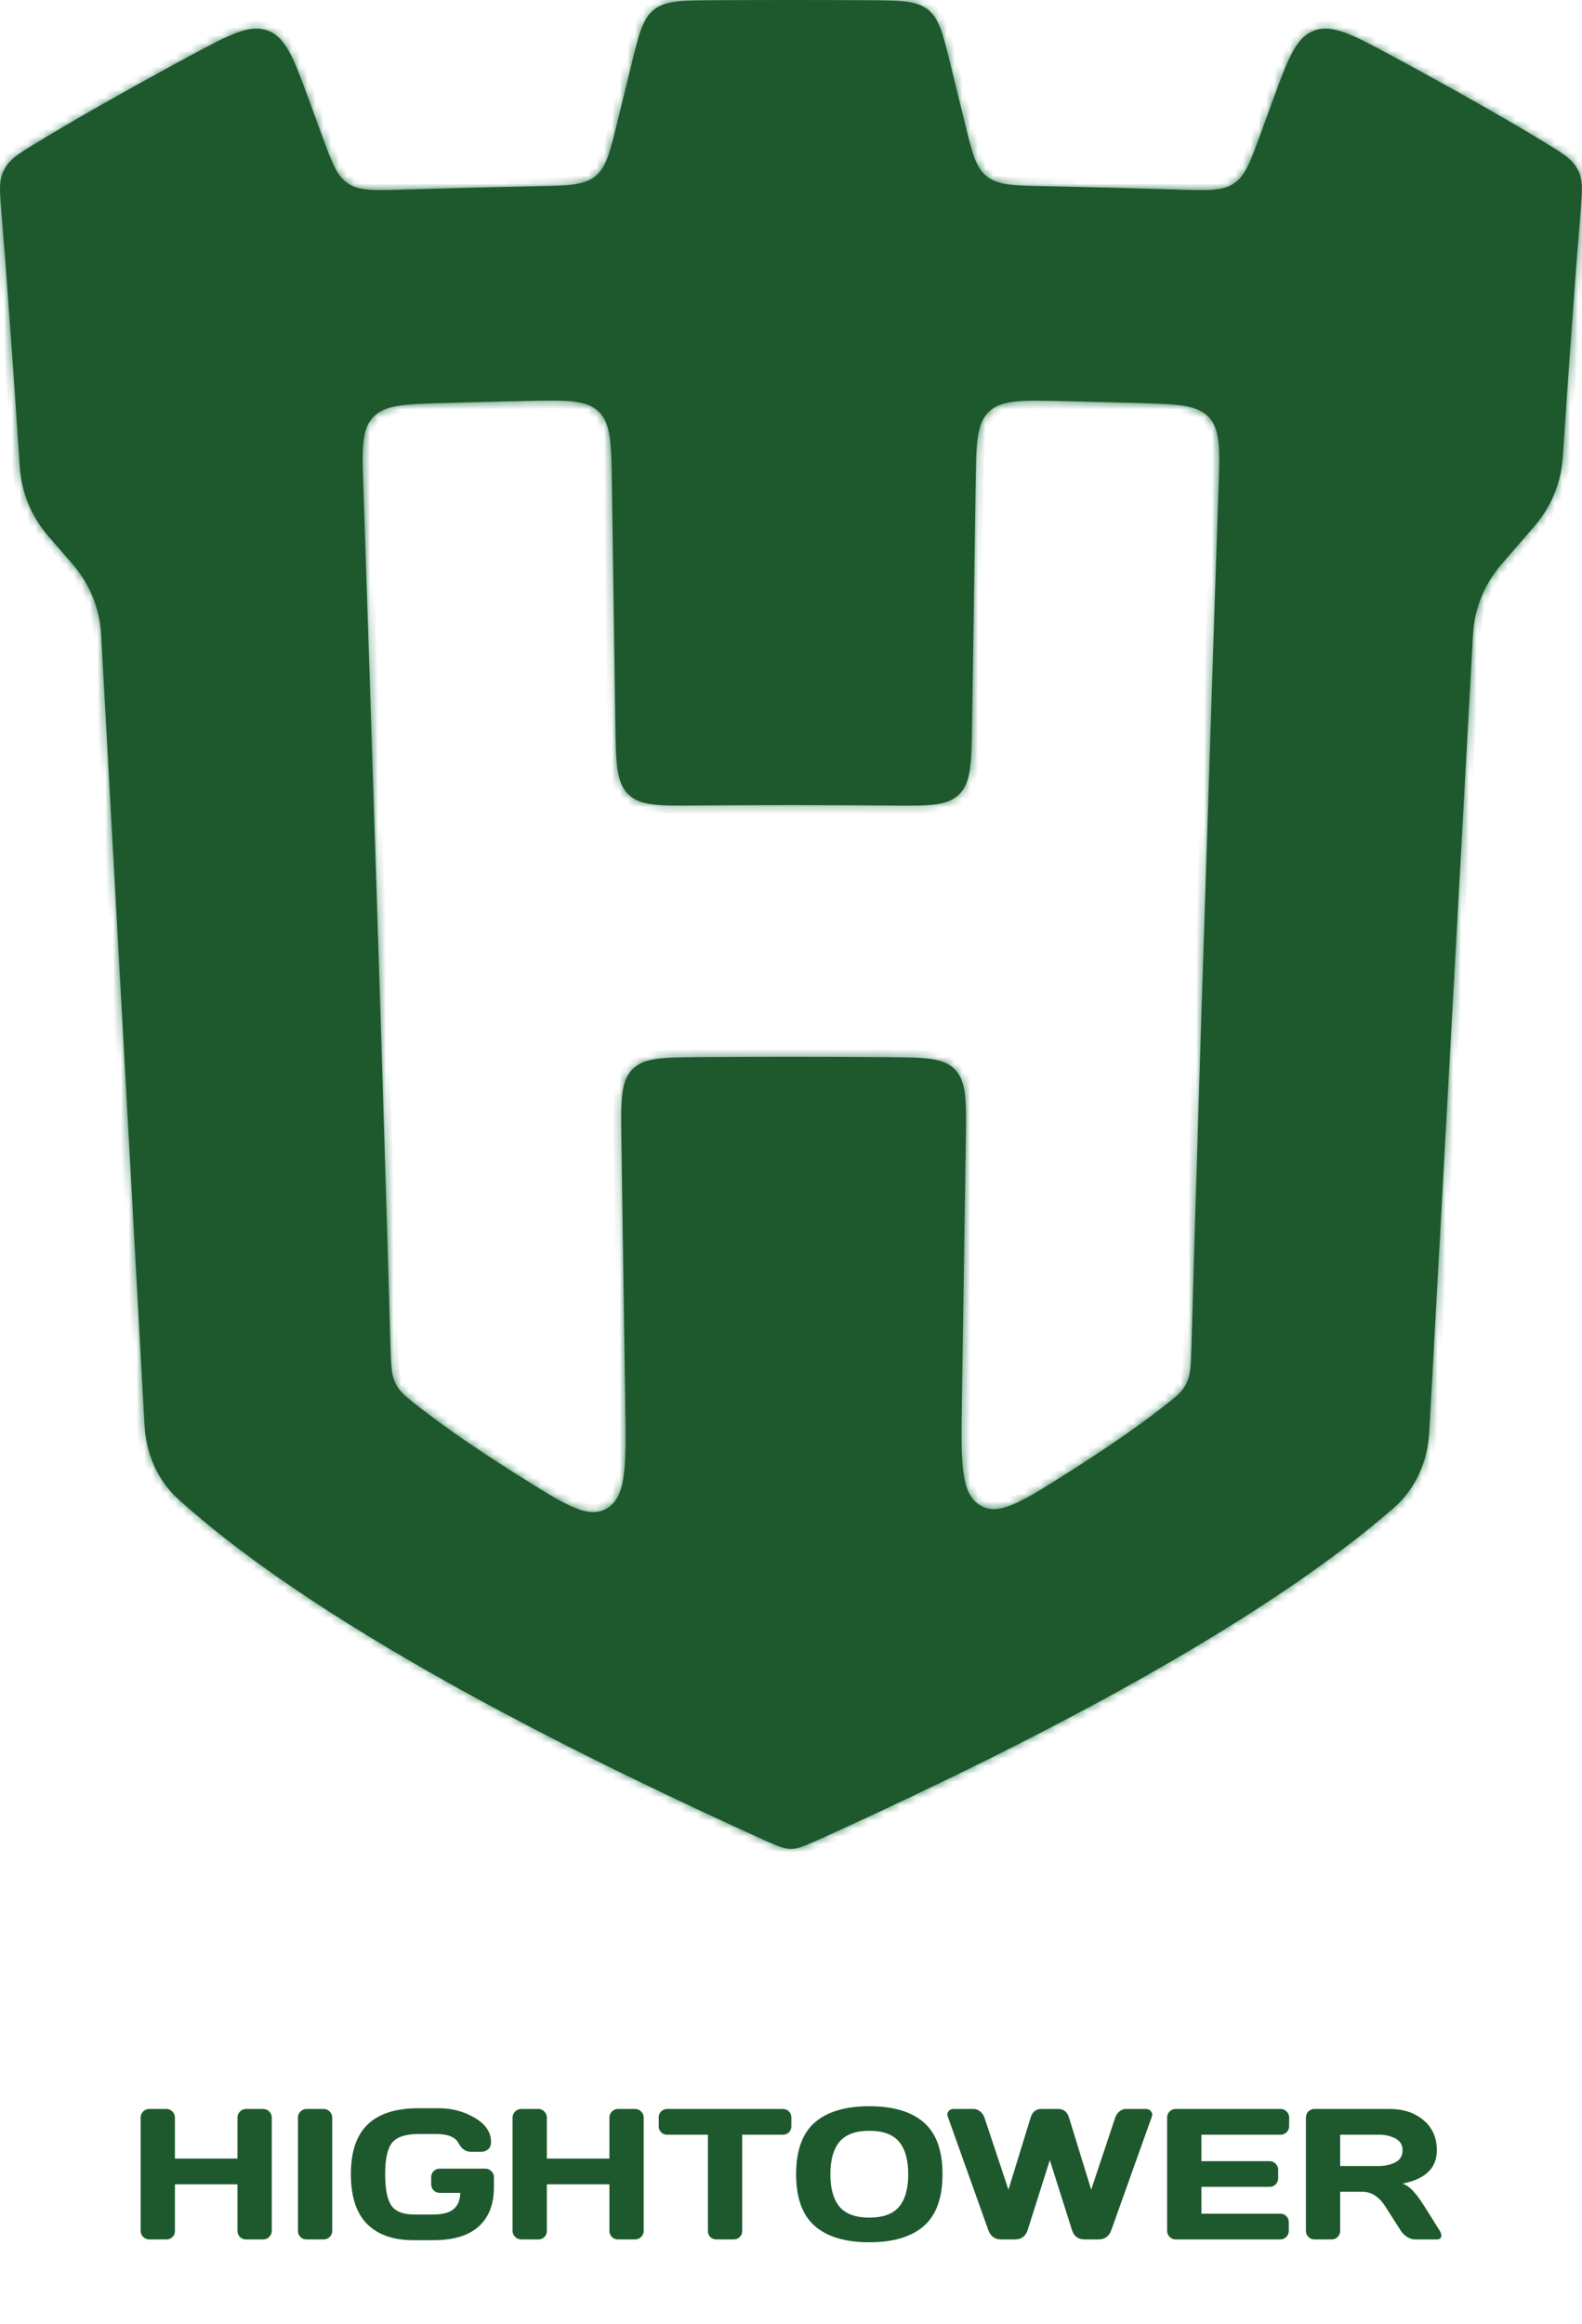 <svg width="203" height="298" viewBox="0 0 203 298" fill="none" xmlns="http://www.w3.org/2000/svg">
<g clip-path="url(#clip0_47_615)">
<mask id="path-2-inside-1_47_615" fill="white">
<path fill-rule="evenodd" clip-rule="evenodd" d="M0.157 26.893L0.157 26.901C0.935 36.362 1.739 47.703 2.537 59.863C2.752 63.136 4.028 66.251 6.177 68.728L9.336 72.37C11.516 74.885 12.799 78.053 12.981 81.376L18.547 182.786C18.744 186.37 20.184 189.796 22.846 192.204C42.264 209.771 77.588 226.671 98.289 236.063L98.316 236.074C99.859 236.743 100.635 237.079 101.495 237.079C102.356 237.079 103.131 236.743 104.673 236.075L104.702 236.063C124.961 226.872 159.225 210.489 178.879 193.329C181.666 190.896 183.193 187.377 183.396 183.683L189.011 81.376C189.194 78.053 190.476 74.885 192.656 72.37L196.896 67.481C199.044 65.005 200.32 61.893 200.536 58.621C201.307 46.931 202.084 36.04 202.835 26.902L202.835 26.895C203.043 24.376 203.147 23.114 202.475 21.796C201.803 20.476 200.817 19.862 198.84 18.641C193.916 15.596 185.943 11.106 178.622 7.163C173.538 4.423 170.976 3.068 168.64 3.924C166.303 4.782 165.312 7.454 163.35 12.798C162.802 14.292 162.256 15.787 161.711 17.281L161.695 17.325C160.424 20.811 159.787 22.558 158.339 23.524C156.898 24.488 155.022 24.43 151.294 24.314L151.197 24.311C145.498 24.136 139.799 23.99 134.1 23.875L133.996 23.873C130.048 23.795 128.063 23.755 126.636 22.627C125.201 21.494 124.735 19.579 123.803 15.758L123.794 15.722C123.174 13.183 122.551 10.644 121.925 8.105C120.977 4.261 120.499 2.339 119.036 1.209C117.572 0.079 115.533 0.056 111.457 0.03C104.816 -0.01 98.175 -0.01 91.534 0.03C87.459 0.056 85.42 0.079 83.956 1.209C82.493 2.339 82.014 4.261 81.066 8.105C80.44 10.644 79.818 13.183 79.198 15.722L79.189 15.757C78.257 19.579 77.79 21.494 76.355 22.627C74.929 23.755 72.944 23.795 68.996 23.873L68.892 23.875C63.192 23.991 57.493 24.136 51.795 24.311L51.697 24.314C47.969 24.43 46.094 24.488 44.653 23.524C43.204 22.558 42.567 20.81 41.296 17.323L41.281 17.281C40.736 15.787 40.189 14.293 39.641 12.798C37.68 7.454 36.688 4.782 34.352 3.924C32.015 3.068 29.454 4.423 24.369 7.163C17.048 11.106 9.075 15.596 4.151 18.642C2.175 19.863 1.19 20.475 0.517 21.795C-0.154 23.114 -0.051 24.375 0.157 26.893ZM47.867 53.507C49.359 51.91 51.851 51.823 56.829 51.681C60.485 51.579 64.14 51.488 67.796 51.411C72.774 51.307 75.266 51.27 76.835 52.793C78.402 54.316 78.439 56.805 78.511 61.776L78.512 61.794L78.964 92.823C79.036 97.807 79.074 100.298 80.593 101.826C82.096 103.34 84.47 103.321 89.193 103.282L89.333 103.281C97.675 103.215 106.017 103.216 114.359 103.286L114.499 103.287C119.222 103.329 121.596 103.349 123.1 101.836C124.619 100.309 124.658 97.817 124.733 92.833L125.199 61.805L125.199 61.792C125.274 56.817 125.312 54.327 126.88 52.805C128.45 51.282 130.941 51.32 135.919 51.426C139.334 51.5 142.748 51.585 146.163 51.681C151.141 51.823 153.632 51.91 155.124 53.507C156.614 55.103 156.53 57.591 156.362 62.561L156.362 62.581C155.395 91.163 153.859 139.153 153.35 156.686L153.304 158.288L153.303 158.299L153.302 158.34C153.151 163.573 153.011 168.388 152.884 172.676C152.812 175.1 152.775 176.312 152.23 177.412C151.689 178.506 150.855 179.152 149.197 180.437L149.17 180.458C146.036 182.889 142.037 185.68 137.185 188.745L136.91 188.919C131.02 192.644 128.074 194.507 125.682 192.973C123.255 191.417 123.311 187.469 123.43 179.569L123.93 146.252L123.931 146.236C124.005 141.263 124.042 138.774 122.603 137.207C121.162 135.639 118.803 135.604 114.089 135.563C105.922 135.494 97.755 135.492 89.588 135.557C84.874 135.596 82.516 135.63 81.073 137.197C79.633 138.764 79.669 141.253 79.742 146.227L79.742 146.242L80.233 179.986C80.349 187.863 80.403 191.799 77.984 193.356C75.6 194.891 72.657 193.045 66.773 189.352L66.502 189.182C66.27 189.037 66.038 188.891 65.807 188.745C60.954 185.68 56.956 182.888 53.822 180.458L53.792 180.435C52.136 179.151 51.302 178.505 50.761 177.411C50.217 176.312 50.18 175.1 50.108 172.677C49.97 168.052 49.818 162.816 49.653 157.106L49.635 156.493C49.127 138.992 47.594 91.101 46.63 62.582L46.629 62.562C46.461 57.591 46.377 55.103 47.867 53.507Z"/>
</mask>
<path d="M0.157 26.901L1.154 26.819L1.154 26.819L0.157 26.901ZM0.157 26.893L-0.84 26.975L-0.84 26.975L0.157 26.893ZM98.289 236.063L97.876 236.973L97.883 236.977L97.891 236.98L98.289 236.063ZM98.316 236.074L98.713 235.157L98.713 235.157L98.316 236.074ZM101.495 237.079L101.496 236.079L101.495 236.079L101.495 237.079ZM104.673 236.075L105.07 236.993L105.07 236.993L104.673 236.075ZM104.702 236.063L105.1 236.98L105.108 236.977L105.115 236.973L104.702 236.063ZM202.835 26.902L201.838 26.82L201.838 26.82L202.835 26.902ZM202.835 26.895L203.832 26.978L203.832 26.977L202.835 26.895ZM202.475 21.796L203.366 21.342L203.366 21.342L202.475 21.796ZM198.84 18.641L198.314 19.492L198.314 19.492L198.84 18.641ZM178.622 7.163L178.148 8.043L178.148 8.044L178.622 7.163ZM168.64 3.924L168.296 2.985L168.295 2.985L168.64 3.924ZM163.35 12.798L162.411 12.454L162.411 12.454L163.35 12.798ZM161.711 17.281L160.771 16.939L160.771 16.939L161.711 17.281ZM161.695 17.325L160.755 16.982L160.755 16.982L161.695 17.325ZM158.339 23.524L157.784 22.693L157.783 22.693L158.339 23.524ZM151.294 24.314L151.324 23.314L151.324 23.314L151.294 24.314ZM151.197 24.311L151.228 23.311L151.228 23.311L151.197 24.311ZM134.1 23.875L134.12 22.876L134.12 22.876L134.1 23.875ZM133.996 23.873L133.976 24.873L133.976 24.873L133.996 23.873ZM126.636 22.627L127.256 21.843L127.256 21.843L126.636 22.627ZM123.803 15.758L122.831 15.995L122.831 15.995L123.803 15.758ZM123.794 15.722L124.765 15.485L124.765 15.485L123.794 15.722ZM121.925 8.105L122.896 7.866L122.896 7.866L121.925 8.105ZM119.036 1.209L119.647 0.417L119.647 0.417L119.036 1.209ZM111.457 0.03L111.463 -0.97L111.463 -0.97L111.457 0.03ZM91.534 0.03L91.528 -0.97L91.528 -0.97L91.534 0.03ZM83.956 1.209L83.345 0.417L83.344 0.417L83.956 1.209ZM81.066 8.105L80.095 7.866L80.095 7.866L81.066 8.105ZM79.198 15.722L78.226 15.485L78.226 15.485L79.198 15.722ZM79.189 15.757L80.161 15.994L80.161 15.994L79.189 15.757ZM76.355 22.627L75.735 21.842L75.735 21.843L76.355 22.627ZM68.996 23.873L68.976 22.874L68.976 22.874L68.996 23.873ZM68.892 23.875L68.872 22.876L68.872 22.876L68.892 23.875ZM51.795 24.311L51.764 23.311L51.764 23.311L51.795 24.311ZM51.697 24.314L51.728 25.314L51.728 25.314L51.697 24.314ZM44.653 23.524L45.208 22.693L45.208 22.693L44.653 23.524ZM41.296 17.323L42.235 16.98L42.235 16.98L41.296 17.323ZM41.281 17.281L42.22 16.939L42.22 16.939L41.281 17.281ZM39.641 12.798L40.58 12.454L40.58 12.454L39.641 12.798ZM34.352 3.924L34.696 2.985L34.696 2.985L34.352 3.924ZM24.369 7.163L24.844 8.044L24.844 8.043L24.369 7.163ZM4.151 18.642L4.677 19.492L4.677 19.492L4.151 18.642ZM0.517 21.795L-0.374 21.341L-0.374 21.342L0.517 21.795ZM56.829 51.681L56.801 50.682L56.801 50.682L56.829 51.681ZM47.867 53.507L47.137 52.824L47.136 52.824L47.867 53.507ZM67.796 51.411L67.775 50.411L67.775 50.411L67.796 51.411ZM76.835 52.793L77.532 52.076L77.531 52.076L76.835 52.793ZM78.511 61.776L79.511 61.762L79.511 61.762L78.511 61.776ZM78.512 61.794L77.512 61.808L77.512 61.809L78.512 61.794ZM78.964 92.823L79.963 92.808L79.963 92.808L78.964 92.823ZM80.593 101.826L81.302 101.121L81.302 101.121L80.593 101.826ZM89.193 103.282L89.185 102.282L89.185 102.282L89.193 103.282ZM89.333 103.281L89.325 102.281L89.325 102.281L89.333 103.281ZM114.359 103.286L114.368 102.286L114.367 102.286L114.359 103.286ZM114.499 103.287L114.507 102.288L114.507 102.288L114.499 103.287ZM123.1 101.836L122.391 101.13L122.391 101.131L123.1 101.836ZM124.733 92.833L123.733 92.818L123.733 92.818L124.733 92.833ZM125.199 61.805L124.199 61.789L124.199 61.79L125.199 61.805ZM125.199 61.792L126.199 61.808L126.199 61.807L125.199 61.792ZM126.88 52.805L126.184 52.087L126.183 52.087L126.88 52.805ZM135.919 51.426L135.941 50.427L135.941 50.427L135.919 51.426ZM146.163 51.681L146.191 50.682L146.191 50.682L146.163 51.681ZM155.124 53.507L155.855 52.824L155.855 52.824L155.124 53.507ZM156.362 62.561L157.362 62.596L157.362 62.595L156.362 62.561ZM156.362 62.581L155.362 62.547L155.362 62.547L156.362 62.581ZM153.35 156.686L152.35 156.657L152.35 156.657L153.35 156.686ZM153.304 158.288L152.304 158.259L152.304 158.268L152.304 158.277L153.304 158.288ZM153.303 158.299L154.303 158.327L154.303 158.319L154.303 158.31L153.303 158.299ZM153.302 158.34L154.302 158.369L154.302 158.369L153.302 158.34ZM152.884 172.676L153.883 172.706L153.883 172.706L152.884 172.676ZM152.23 177.412L151.334 176.968L151.334 176.968L152.23 177.412ZM149.197 180.437L148.585 179.647L148.585 179.647L149.197 180.437ZM149.17 180.458L148.557 179.668L148.557 179.668L149.17 180.458ZM137.185 188.745L136.651 187.899L136.651 187.9L137.185 188.745ZM136.91 188.919L137.445 189.764L137.445 189.764L136.91 188.919ZM125.682 192.973L126.222 192.131L126.222 192.131L125.682 192.973ZM123.43 179.569L124.43 179.584L124.43 179.584L123.43 179.569ZM123.93 146.252L124.93 146.267L124.93 146.267L123.93 146.252ZM123.931 146.236L122.931 146.221L122.931 146.222L123.931 146.236ZM122.603 137.207L123.34 136.53L123.339 136.53L122.603 137.207ZM114.089 135.563L114.098 134.563L114.097 134.563L114.089 135.563ZM89.588 135.557L89.58 134.557L89.58 134.557L89.588 135.557ZM81.073 137.197L80.338 136.52L80.337 136.521L81.073 137.197ZM79.742 146.227L80.742 146.213L80.742 146.213L79.742 146.227ZM79.742 146.242L78.742 146.256L78.742 146.257L79.742 146.242ZM80.233 179.986L79.234 180L79.234 180L80.233 179.986ZM77.984 193.356L77.443 192.515L77.442 192.515L77.984 193.356ZM66.773 189.352L67.305 188.505L67.305 188.505L66.773 189.352ZM66.502 189.182L67.034 188.335L67.034 188.335L66.502 189.182ZM65.807 188.745L65.273 189.59L65.273 189.591L65.807 188.745ZM53.822 180.458L54.434 179.668L54.434 179.668L53.822 180.458ZM53.792 180.435L53.179 181.225L53.179 181.225L53.792 180.435ZM50.761 177.411L51.657 176.968L51.657 176.968L50.761 177.411ZM50.108 172.677L51.108 172.648L51.108 172.648L50.108 172.677ZM49.653 157.106L50.653 157.077L50.653 157.077L49.653 157.106ZM49.635 156.493L50.635 156.464L50.635 156.464L49.635 156.493ZM46.63 62.582L47.629 62.548L47.629 62.548L46.63 62.582ZM46.629 62.562L45.63 62.596L45.63 62.596L46.629 62.562ZM196.896 67.481L196.141 66.826L196.896 67.481ZM200.536 58.621L201.534 58.687L200.536 58.621ZM189.011 81.376L188.013 81.321L189.011 81.376ZM192.656 72.37L191.901 71.715L192.656 72.37ZM178.879 193.329L179.537 194.083L178.879 193.329ZM183.396 183.683L182.397 183.628L183.396 183.683ZM22.846 192.204L22.175 192.946L22.846 192.204ZM9.336 72.37L8.58 73.026L9.336 72.37ZM6.177 68.728L5.422 69.383L6.177 68.728ZM1.154 26.819L1.153 26.811L-0.84 26.975L-0.839 26.983L1.154 26.819ZM3.535 59.798C2.737 47.635 1.932 36.288 1.154 26.819L-0.839 26.983C-0.063 36.436 0.742 47.77 1.539 59.929L3.535 59.798ZM10.091 71.715L6.933 68.073L5.422 69.383L8.58 73.026L10.091 71.715ZM19.546 182.731L13.979 81.321L11.982 81.431L17.549 182.841L19.546 182.731ZM98.702 235.152C77.974 225.748 42.8 208.906 23.517 191.463L22.175 192.946C41.729 210.635 77.202 227.594 97.876 236.973L98.702 235.152ZM98.713 235.157L98.686 235.145L97.891 236.98L97.918 236.992L98.713 235.157ZM101.495 236.079C100.889 236.079 100.329 235.857 98.713 235.157L97.918 236.992C99.389 237.629 100.381 238.079 101.496 238.079L101.495 236.079ZM104.276 235.158C102.661 235.857 102.102 236.079 101.496 236.079L101.495 238.079C102.61 238.079 103.6 237.63 105.07 236.993L104.276 235.158ZM104.305 235.145L104.276 235.158L105.07 236.993L105.1 236.98L104.305 235.145ZM178.222 192.576C158.696 209.624 124.57 225.951 104.289 235.152L105.115 236.973C125.352 227.793 159.753 211.355 179.537 194.083L178.222 192.576ZM184.394 183.738L190.01 81.431L188.013 81.321L182.397 183.628L184.394 183.738ZM193.412 73.026L197.652 68.136L196.141 66.826L191.901 71.715L193.412 73.026ZM201.838 26.82C201.087 35.966 200.31 46.863 199.538 58.556L201.534 58.687C202.305 47 203.081 36.115 203.832 26.984L201.838 26.82ZM201.839 26.813L201.838 26.82L203.831 26.985L203.832 26.978L201.839 26.813ZM201.584 22.249C202.101 23.265 202.053 24.209 201.839 26.813L203.832 26.977C204.033 24.543 204.192 22.964 203.366 21.342L201.584 22.249ZM198.314 19.492C200.345 20.747 201.061 21.223 201.584 22.25L203.366 21.342C202.544 19.728 201.288 18.978 199.365 17.791L198.314 19.492ZM178.148 8.044C185.463 11.983 193.415 16.462 198.314 19.492L199.366 17.791C194.417 14.73 186.424 10.229 179.096 6.283L178.148 8.044ZM168.984 4.863C169.839 4.55 170.798 4.6 172.256 5.134C173.742 5.678 175.581 6.66 178.148 8.043L179.096 6.283C176.579 4.926 174.595 3.861 172.944 3.256C171.266 2.642 169.777 2.443 168.296 2.985L168.984 4.863ZM164.289 13.143C165.28 10.442 165.991 8.52 166.733 7.157C167.458 5.822 168.135 5.175 168.984 4.863L168.295 2.985C166.807 3.531 165.82 4.649 164.976 6.201C164.147 7.724 163.382 9.81 162.411 12.454L164.289 13.143ZM162.65 17.624C163.195 16.13 163.741 14.636 164.289 13.143L162.411 12.454C161.863 13.949 161.316 15.444 160.771 16.939L162.65 17.624ZM162.634 17.667L162.65 17.624L160.771 16.939L160.755 16.982L162.634 17.667ZM158.894 24.356C159.814 23.742 160.433 22.9 160.977 21.818C161.508 20.761 162.007 19.388 162.634 17.667L160.755 16.982C160.112 18.747 159.657 19.991 159.19 20.92C158.735 21.826 158.312 22.34 157.784 22.693L158.894 24.356ZM151.263 25.314C153.104 25.371 154.571 25.418 155.756 25.32C156.965 25.221 157.981 24.967 158.895 24.356L157.783 22.693C157.256 23.046 156.613 23.244 155.592 23.327C154.547 23.413 153.212 23.373 151.324 23.314L151.263 25.314ZM151.166 25.311L151.263 25.314L151.324 23.314L151.228 23.311L151.166 25.311ZM134.079 24.875C139.776 24.99 145.471 25.135 151.166 25.311L151.228 23.311C145.526 23.136 139.823 22.991 134.12 22.876L134.079 24.875ZM133.976 24.873L134.08 24.875L134.12 22.876L134.016 22.874L133.976 24.873ZM126.016 23.412C126.921 24.128 127.969 24.46 129.234 24.635C130.474 24.805 132.026 24.834 133.976 24.873L134.016 22.874C132.018 22.834 130.604 22.804 129.507 22.653C128.436 22.506 127.778 22.255 127.256 21.843L126.016 23.412ZM122.831 15.995C123.291 17.882 123.656 19.385 124.095 20.552C124.543 21.746 125.104 22.692 126.016 23.412L127.256 21.843C126.733 21.43 126.343 20.851 125.967 19.849C125.581 18.821 125.246 17.456 124.774 15.521L122.831 15.995ZM122.822 15.959L122.831 15.995L124.774 15.521L124.765 15.485L122.822 15.959ZM120.954 8.345C121.58 10.883 122.203 13.421 122.822 15.959L124.765 15.485C124.145 12.945 123.522 10.405 122.896 7.866L120.954 8.345ZM118.424 2C118.958 2.413 119.356 2.992 119.739 3.996C120.133 5.028 120.474 6.399 120.954 8.345L122.896 7.866C122.428 5.968 122.056 4.456 121.608 3.283C121.149 2.082 120.576 1.135 119.647 0.417L118.424 2ZM111.451 1.03C113.511 1.043 114.972 1.057 116.102 1.198C117.208 1.336 117.887 1.586 118.425 2L119.647 0.417C118.72 -0.298 117.648 -0.625 116.35 -0.787C115.076 -0.946 113.479 -0.957 111.463 -0.97L111.451 1.03ZM91.54 1.03C98.177 0.99 104.814 0.99 111.451 1.03L111.463 -0.97C104.818 -1.01 98.173 -1.01 91.528 -0.97L91.54 1.03ZM84.567 2C85.104 1.586 85.784 1.336 86.889 1.198C88.02 1.057 89.48 1.043 91.541 1.03L91.528 -0.97C89.513 -0.957 87.916 -0.946 86.642 -0.787C85.343 -0.625 84.271 -0.298 83.345 0.417L84.567 2ZM82.037 8.345C82.517 6.399 82.858 5.028 83.252 3.996C83.636 2.992 84.033 2.413 84.567 2L83.344 0.417C82.415 1.135 81.842 2.082 81.384 3.283C80.936 4.456 80.564 5.968 80.095 7.866L82.037 8.345ZM80.169 15.959C80.789 13.421 81.412 10.883 82.037 8.345L80.095 7.866C79.469 10.405 78.846 12.945 78.226 15.485L80.169 15.959ZM80.161 15.994L80.169 15.959L78.226 15.485L78.218 15.52L80.161 15.994ZM76.975 23.412C77.887 22.692 78.448 21.746 78.897 20.552C79.336 19.385 79.7 17.881 80.161 15.994L78.218 15.52C77.746 17.455 77.411 18.82 77.025 19.849C76.648 20.851 76.258 21.429 75.735 21.842L76.975 23.412ZM69.016 24.873C70.966 24.834 72.518 24.805 73.757 24.635C75.022 24.46 76.07 24.128 76.975 23.412L75.735 21.843C75.214 22.255 74.556 22.506 73.485 22.653C72.388 22.804 70.974 22.834 68.976 22.874L69.016 24.873ZM68.912 24.875L69.016 24.873L68.976 22.874L68.872 22.876L68.912 24.875ZM51.825 25.311C57.52 25.135 63.216 24.99 68.912 24.875L68.872 22.876C63.169 22.991 57.466 23.136 51.764 23.311L51.825 25.311ZM51.728 25.314L51.826 25.311L51.764 23.311L51.666 23.314L51.728 25.314ZM44.097 24.356C45.011 24.967 46.026 25.221 47.236 25.32C48.42 25.418 49.887 25.371 51.728 25.314L51.666 23.314C49.779 23.373 48.445 23.413 47.399 23.327C46.379 23.244 45.736 23.046 45.208 22.693L44.097 24.356ZM40.356 17.665C40.984 19.387 41.483 20.76 42.014 21.817C42.558 22.899 43.178 23.742 44.097 24.356L45.208 22.693C44.679 22.34 44.256 21.825 43.801 20.92C43.334 19.99 42.879 18.746 42.235 16.98L40.356 17.665ZM40.341 17.624L40.356 17.665L42.235 16.98L42.22 16.939L40.341 17.624ZM38.703 13.143C39.25 14.636 39.797 16.13 40.341 17.624L42.22 16.939C41.675 15.444 41.128 13.949 40.58 12.454L38.703 13.143ZM34.007 4.863C34.856 5.175 35.533 5.822 36.259 7.157C37.001 8.52 37.712 10.442 38.703 13.143L40.58 12.454C39.61 9.81 38.844 7.724 38.016 6.201C37.171 4.649 36.184 3.531 34.696 2.985L34.007 4.863ZM24.844 8.043C27.411 6.66 29.25 5.678 30.735 5.134C32.193 4.6 33.153 4.55 34.008 4.863L34.696 2.985C33.214 2.443 31.725 2.642 30.047 3.256C28.396 3.861 26.413 4.926 23.895 6.283L24.844 8.043ZM4.677 19.492C9.576 16.462 17.528 11.983 24.844 8.044L23.895 6.283C16.568 10.229 8.574 14.73 3.625 17.791L4.677 19.492ZM1.408 22.249C1.931 21.223 2.647 20.747 4.677 19.492L3.626 17.791C1.704 18.979 0.448 19.728 -0.374 21.341L1.408 22.249ZM1.153 26.811C0.939 24.208 0.891 23.265 1.408 22.249L-0.374 21.342C-1.2 22.964 -1.04 24.541 -0.84 26.975L1.153 26.811ZM56.801 50.682C54.338 50.752 52.391 50.809 50.876 51.062C49.333 51.319 48.092 51.801 47.137 52.824L48.598 54.189C49.134 53.615 49.886 53.255 51.205 53.035C52.554 52.809 54.341 52.753 56.858 52.681L56.801 50.682ZM67.775 50.411C64.117 50.489 60.459 50.579 56.801 50.682L56.857 52.681C60.51 52.578 64.164 52.488 67.817 52.411L67.775 50.411ZM77.531 52.076C76.526 51.1 75.264 50.68 73.71 50.499C72.185 50.321 70.238 50.359 67.775 50.411L67.817 52.411C70.333 52.358 72.121 52.327 73.478 52.485C74.806 52.64 75.574 52.963 76.138 53.511L77.531 52.076ZM79.511 61.762C79.475 59.304 79.449 57.36 79.223 55.844C78.992 54.3 78.535 53.051 77.532 52.076L76.138 53.511C76.702 54.058 77.047 54.816 77.245 56.139C77.446 57.491 77.475 59.277 77.511 61.791L79.511 61.762ZM79.511 61.78L79.511 61.762L77.511 61.791L77.512 61.808L79.511 61.78ZM79.963 92.808L79.511 61.78L77.512 61.809L77.964 92.837L79.963 92.808ZM81.302 101.121C80.756 100.572 80.418 99.809 80.225 98.477C80.028 97.12 80 95.328 79.963 92.808L77.964 92.837C77.999 95.302 78.026 97.248 78.246 98.764C78.47 100.306 78.911 101.553 79.883 102.531L81.302 101.121ZM89.185 102.282C86.794 102.301 85.102 102.313 83.815 102.145C82.561 101.981 81.838 101.661 81.302 101.121L79.883 102.531C80.85 103.505 82.066 103.933 83.556 104.128C85.013 104.319 86.869 104.301 89.201 104.282L89.185 102.282ZM89.325 102.281L89.185 102.282L89.201 104.282L89.341 104.281L89.325 102.281ZM114.367 102.286C106.02 102.216 97.672 102.215 89.325 102.281L89.341 104.281C97.677 104.215 106.014 104.216 114.351 104.286L114.367 102.286ZM114.507 102.288L114.368 102.286L114.35 104.286L114.49 104.287L114.507 102.288ZM122.391 101.131C121.854 101.67 121.131 101.989 119.877 102.153C118.59 102.321 116.898 102.308 114.507 102.288L114.49 104.287C116.822 104.308 118.679 104.326 120.136 104.136C121.625 103.942 122.841 103.515 123.809 102.541L122.391 101.131ZM123.733 92.818C123.695 95.338 123.666 97.13 123.469 98.487C123.275 99.819 122.937 100.581 122.391 101.13L123.809 102.541C124.782 101.563 125.224 100.316 125.448 98.775C125.668 97.259 125.696 95.313 125.733 92.848L123.733 92.818ZM124.199 61.79L123.733 92.818L125.733 92.848L126.199 61.82L124.199 61.79ZM124.199 61.776L124.199 61.789L126.199 61.821L126.199 61.808L124.199 61.776ZM126.183 52.087C125.179 53.062 124.722 54.311 124.491 55.856C124.264 57.372 124.236 59.318 124.199 61.777L126.199 61.807C126.237 59.291 126.266 57.505 126.469 56.152C126.667 54.828 127.012 54.07 127.577 53.522L126.183 52.087ZM135.941 50.427C133.478 50.374 131.531 50.334 130.006 50.511C128.452 50.692 127.189 51.112 126.184 52.087L127.576 53.523C128.141 52.975 128.908 52.653 130.237 52.498C131.594 52.34 133.382 52.372 135.898 52.426L135.941 50.427ZM146.191 50.682C142.774 50.586 139.358 50.501 135.941 50.427L135.898 52.426C139.31 52.5 142.722 52.585 146.134 52.681L146.191 50.682ZM155.855 52.824C154.899 51.801 153.659 51.319 152.116 51.062C150.601 50.809 148.653 50.752 146.191 50.682L146.134 52.681C148.65 52.753 150.438 52.809 151.786 53.035C153.106 53.255 153.857 53.615 154.394 54.189L155.855 52.824ZM157.362 62.595C157.445 60.138 157.513 58.194 157.36 56.669C157.205 55.115 156.81 53.846 155.855 52.824L154.393 54.189C154.929 54.763 155.237 55.536 155.37 56.868C155.506 58.229 155.448 60.014 155.363 62.528L157.362 62.595ZM157.361 62.616L157.362 62.596L155.363 62.527L155.362 62.547L157.361 62.616ZM154.35 156.715C154.859 139.185 156.395 91.196 157.361 62.615L155.362 62.547C154.396 91.13 152.859 139.122 152.35 156.657L154.35 156.715ZM154.303 158.317L154.35 156.714L152.35 156.657L152.304 158.259L154.303 158.317ZM154.303 158.31L154.304 158.299L152.304 158.277L152.304 158.288L154.303 158.31ZM154.302 158.369L154.303 158.327L152.304 158.27L152.303 158.312L154.302 158.369ZM153.883 172.706C154.011 168.417 154.15 163.602 154.302 158.369L152.303 158.311C152.151 163.544 152.011 168.359 151.884 172.647L153.883 172.706ZM153.126 177.856C153.79 176.516 153.814 175.045 153.883 172.706L151.884 172.647C151.81 175.155 151.76 176.108 151.334 176.968L153.126 177.856ZM149.81 181.227C151.414 179.984 152.463 179.196 153.127 177.855L151.334 176.968C150.915 177.815 150.296 178.32 148.585 179.647L149.81 181.227ZM149.782 181.249L149.81 181.227L148.585 179.647L148.557 179.668L149.782 181.249ZM137.719 189.59C142.592 186.513 146.618 183.703 149.783 181.249L148.557 179.668C145.454 182.075 141.483 184.848 136.651 187.899L137.719 189.59ZM137.445 189.764L137.72 189.59L136.651 187.9L136.376 188.074L137.445 189.764ZM125.142 193.814C126.741 194.84 128.466 194.636 130.37 193.841C132.238 193.061 134.532 191.606 137.445 189.764L136.376 188.074C133.398 189.957 131.274 191.296 129.599 191.995C127.959 192.68 127.016 192.64 126.222 192.131L125.142 193.814ZM122.43 179.554C122.371 183.472 122.323 186.52 122.609 188.776C122.895 191.033 123.546 192.791 125.142 193.815L126.222 192.131C125.391 191.599 124.857 190.605 124.593 188.525C124.33 186.443 124.37 183.566 124.43 179.584L122.43 179.554ZM122.931 146.237L122.43 179.554L124.43 179.584L124.93 146.267L122.931 146.237ZM122.931 146.222L122.931 146.238L124.93 146.267L124.931 146.251L122.931 146.222ZM121.866 137.883C122.383 138.445 122.691 139.217 122.841 140.556C122.993 141.918 122.968 143.708 122.931 146.221L124.931 146.251C124.967 143.792 124.998 141.851 124.828 140.333C124.656 138.792 124.263 137.536 123.34 136.53L121.866 137.883ZM114.08 136.563C116.466 136.583 118.15 136.604 119.421 136.8C120.657 136.991 121.357 137.329 121.867 137.883L123.339 136.53C122.407 135.516 121.208 135.053 119.726 134.824C118.279 134.6 116.426 134.583 114.098 134.563L114.08 136.563ZM89.596 136.557C97.757 136.492 105.919 136.494 114.081 136.563L114.097 134.563C105.925 134.494 97.753 134.492 89.58 134.557L89.596 136.557ZM81.809 137.874C82.319 137.32 83.019 136.983 84.256 136.792C85.527 136.597 87.211 136.577 89.597 136.557L89.58 134.557C87.251 134.576 85.399 134.593 83.952 134.816C82.47 135.044 81.27 135.507 80.338 136.52L81.809 137.874ZM80.742 146.213C80.705 143.699 80.681 141.908 80.834 140.546C80.985 139.208 81.293 138.436 81.81 137.874L80.337 136.521C79.413 137.526 79.02 138.782 78.847 140.323C78.676 141.841 78.706 143.782 78.742 146.242L80.742 146.213ZM80.742 146.228L80.742 146.213L78.742 146.241L78.742 146.256L80.742 146.228ZM81.233 179.971L80.742 146.228L78.742 146.257L79.234 180L81.233 179.971ZM78.525 194.197C80.116 193.173 80.765 191.418 81.051 189.167C81.337 186.916 81.29 183.878 81.233 179.971L79.234 180C79.292 183.971 79.33 186.839 79.067 188.915C78.804 190.99 78.271 191.982 77.443 192.515L78.525 194.197ZM66.242 190.199C69.151 192.025 71.442 193.467 73.309 194.239C75.21 195.024 76.932 195.222 78.525 194.196L77.442 192.515C76.651 193.024 75.71 193.067 74.073 192.39C72.401 191.699 70.279 190.372 67.305 188.505L66.242 190.199ZM65.971 190.03L66.242 190.199L67.305 188.505L67.034 188.335L65.971 190.03ZM65.273 189.591C65.505 189.737 65.738 189.883 65.971 190.03L67.034 188.335C66.802 188.19 66.571 188.045 66.341 187.899L65.273 189.591ZM53.209 181.248C56.373 183.702 60.4 186.512 65.273 189.59L66.341 187.899C61.509 184.848 57.538 182.074 54.434 179.668L53.209 181.248ZM53.179 181.225L53.209 181.248L54.434 179.668L54.405 179.645L53.179 181.225ZM49.865 177.855C50.528 179.196 51.577 179.983 53.179 181.225L54.405 179.645C52.696 178.32 52.076 177.814 51.657 176.968L49.865 177.855ZM49.108 172.707C49.178 175.046 49.202 176.516 49.865 177.855L51.657 176.968C51.232 176.108 51.182 175.155 51.108 172.648L49.108 172.707ZM48.654 157.135C48.819 162.845 48.971 168.081 49.108 172.707L51.108 172.648C50.97 168.023 50.818 162.787 50.653 157.077L48.654 157.135ZM48.636 156.522L48.654 157.135L50.653 157.077L50.635 156.464L48.636 156.522ZM45.63 62.616C46.594 91.134 48.128 139.024 48.636 156.522L50.635 156.464C50.127 138.961 48.593 91.068 47.629 62.548L45.63 62.616ZM45.63 62.596L45.63 62.616L47.629 62.548L47.629 62.528L45.63 62.596ZM47.136 52.824C46.182 53.846 45.787 55.115 45.631 56.669C45.479 58.195 45.547 60.139 45.63 62.596L47.629 62.528C47.544 60.015 47.485 58.229 47.621 56.868C47.755 55.536 48.062 54.763 48.598 54.189L47.136 52.824ZM197.652 68.136C199.943 65.495 201.304 62.175 201.534 58.687L199.538 58.556C199.337 61.61 198.145 64.515 196.141 66.826L197.652 68.136ZM190.01 81.431C190.18 78.329 191.377 75.372 193.412 73.026L191.901 71.715C189.575 74.397 188.207 77.776 188.013 81.321L190.01 81.431ZM179.537 194.083C182.552 191.45 184.179 187.666 184.394 183.738L182.397 183.628C182.207 187.088 180.78 190.342 178.222 192.576L179.537 194.083ZM17.549 182.841C17.758 186.651 19.292 190.338 22.175 192.946L23.517 191.463C21.077 189.255 19.73 186.089 19.546 182.731L17.549 182.841ZM8.58 73.026C10.615 75.372 11.812 78.329 11.982 81.431L13.979 81.321C13.785 77.776 12.417 74.397 10.091 71.715L8.58 73.026ZM1.539 59.929C1.768 63.419 3.129 66.74 5.422 69.383L6.933 68.073C4.927 65.761 3.735 62.854 3.535 59.798L1.539 59.929Z" fill="#367F57" mask="url(#path-2-inside-1_47_615)"/>
<path fill-rule="evenodd" clip-rule="evenodd" d="M0.157 26.893L0.157 26.901C0.935 36.362 1.739 47.702 2.537 59.863C2.752 63.136 4.028 66.25 6.177 68.728L9.336 72.37C11.516 74.884 12.799 78.052 12.981 81.375L18.547 182.786C18.744 186.37 20.184 189.796 22.846 192.204C42.264 209.771 77.588 226.671 98.289 236.063L98.316 236.074C99.859 236.743 100.635 237.079 101.495 237.079C102.356 237.079 103.131 236.743 104.673 236.075L104.702 236.063C124.961 226.872 159.224 210.489 178.879 193.329C181.666 190.896 183.193 187.377 183.396 183.683L189.011 81.375C189.194 78.052 190.476 74.884 192.656 72.37L196.896 67.481C199.044 65.004 200.321 61.892 200.536 58.621C201.307 46.931 202.084 36.04 202.835 26.902L202.835 26.895C203.043 24.376 203.147 23.114 202.475 21.796C201.803 20.476 200.817 19.862 198.84 18.641C193.916 15.596 185.943 11.106 178.622 7.163C173.538 4.423 170.976 3.068 168.64 3.924C166.303 4.782 165.312 7.454 163.35 12.798C162.802 14.292 162.256 15.787 161.711 17.281L161.695 17.325C160.424 20.811 159.787 22.558 158.339 23.524C156.898 24.488 155.022 24.43 151.294 24.314L151.197 24.311C145.498 24.136 139.799 23.99 134.1 23.875L133.996 23.873C130.048 23.795 128.063 23.755 126.636 22.627C125.201 21.494 124.735 19.579 123.803 15.758L123.794 15.722C123.174 13.183 122.551 10.644 121.925 8.105C120.977 4.261 120.499 2.339 119.036 1.209C117.572 0.079 115.533 0.056 111.457 0.03C104.816 -0.01 98.175 -0.01 91.534 0.03C87.459 0.056 85.42 0.079 83.956 1.209C82.493 2.339 82.014 4.261 81.066 8.105C80.44 10.644 79.818 13.183 79.198 15.722L79.189 15.757C78.257 19.579 77.79 21.494 76.355 22.627C74.929 23.755 72.944 23.795 68.996 23.873L68.892 23.875C63.192 23.991 57.493 24.136 51.795 24.311L51.697 24.314C47.969 24.43 46.094 24.488 44.653 23.524C43.204 22.557 42.567 20.81 41.296 17.323L41.281 17.281C40.736 15.787 40.189 14.293 39.641 12.798C37.68 7.454 36.688 4.782 34.352 3.924C32.015 3.068 29.454 4.423 24.369 7.163C17.048 11.106 9.075 15.596 4.151 18.642C2.175 19.863 1.19 20.475 0.517 21.795C-0.154 23.114 -0.051 24.375 0.157 26.893ZM47.867 53.507C49.359 51.91 51.851 51.823 56.829 51.681C60.485 51.579 64.14 51.488 67.796 51.411C72.774 51.307 75.266 51.27 76.835 52.793C78.402 54.316 78.439 56.805 78.511 61.776L78.964 92.823C79.036 97.807 79.074 100.298 80.593 101.826C82.096 103.34 84.47 103.321 89.193 103.282L89.333 103.281C97.675 103.215 106.017 103.216 114.359 103.286L114.499 103.287C119.222 103.329 121.596 103.349 123.1 101.836C124.619 100.309 124.658 97.817 124.733 92.833L125.199 61.792C125.274 56.817 125.312 54.327 126.88 52.805C128.45 51.282 130.941 51.32 135.919 51.426C139.334 51.5 142.748 51.585 146.163 51.681C151.141 51.823 153.632 51.91 155.124 53.507C156.614 55.103 156.53 57.591 156.362 62.562L156.362 62.581C155.395 91.163 153.859 139.153 153.35 156.686L153.304 158.288L153.303 158.299L153.302 158.34C153.151 163.573 153.011 168.388 152.884 172.676C152.812 175.1 152.775 176.312 152.23 177.412C151.689 178.506 150.855 179.152 149.197 180.437L149.17 180.458C146.036 182.889 142.037 185.68 137.185 188.745L136.91 188.919C131.02 192.644 128.074 194.507 125.682 192.973C123.255 191.417 123.311 187.469 123.43 179.569L123.931 146.236C124.005 141.263 124.042 138.774 122.603 137.207C121.162 135.639 118.803 135.604 114.089 135.563C105.922 135.494 97.755 135.492 89.588 135.557C84.874 135.596 82.516 135.63 81.073 137.197C79.633 138.764 79.669 141.253 79.742 146.227L80.233 179.986C80.349 187.863 80.403 191.799 77.984 193.356C75.6 194.891 72.657 193.045 66.773 189.352L66.502 189.182C66.27 189.037 66.038 188.891 65.807 188.745C60.954 185.68 56.956 182.888 53.822 180.458L53.792 180.435C52.136 179.151 51.302 178.505 50.761 177.411C50.217 176.312 50.18 175.1 50.108 172.677C49.97 168.052 49.818 162.816 49.653 157.106L49.635 156.493C49.127 138.992 47.594 91.101 46.63 62.582L46.629 62.562C46.461 57.591 46.377 55.103 47.867 53.507Z" fill="#1E592D"/>
<path d="M18.046 286.065V271.538C18.046 271.234 18.155 270.974 18.373 270.756C18.59 270.538 18.859 270.429 19.178 270.429H21.348C21.652 270.429 21.908 270.538 22.118 270.756C22.336 270.974 22.445 271.234 22.445 271.538V276.789H30.473V271.538C30.473 271.234 30.582 270.974 30.8 270.756C31.018 270.538 31.278 270.429 31.582 270.429H33.752C34.071 270.429 34.336 270.538 34.546 270.756C34.764 270.974 34.873 271.234 34.873 271.538V286.065C34.873 286.369 34.76 286.629 34.534 286.847C34.316 287.057 34.056 287.162 33.752 287.162H31.582C31.278 287.162 31.018 287.061 30.8 286.859C30.582 286.649 30.473 286.392 30.473 286.089V280.091H22.445V286.089C22.445 286.392 22.336 286.649 22.118 286.859C21.908 287.061 21.652 287.162 21.348 287.162H19.178C18.874 287.162 18.61 287.057 18.384 286.847C18.159 286.629 18.046 286.369 18.046 286.065Z" fill="#1E592D"/>
<path d="M38.233 286.089V271.538C38.233 271.234 38.342 270.974 38.56 270.756C38.778 270.538 39.038 270.429 39.342 270.429H41.512C41.831 270.429 42.096 270.538 42.306 270.756C42.523 270.974 42.632 271.234 42.632 271.538V286.065C42.632 286.369 42.52 286.629 42.294 286.847C42.076 287.057 41.815 287.162 41.512 287.162H39.342C39.038 287.162 38.778 287.061 38.56 286.859C38.342 286.649 38.233 286.392 38.233 286.089Z" fill="#1E592D"/>
<path d="M53.041 287.256C50.458 287.256 48.474 286.559 47.09 285.167C45.713 283.774 45.024 281.647 45.024 278.784C45.024 275.914 45.744 273.79 47.183 272.413C48.63 271.028 50.797 270.336 53.683 270.336H56.285C58.004 270.336 59.552 270.748 60.929 271.573C62.314 272.39 63.006 273.413 63.006 274.642C63.006 275.101 62.87 275.431 62.598 275.633C62.325 275.828 62.061 275.925 61.804 275.925H60.416C59.747 275.925 59.214 275.544 58.817 274.782C58.42 274.019 57.44 273.638 55.877 273.638H53.799C52.096 273.638 50.941 274.004 50.334 274.735C49.727 275.466 49.424 276.812 49.424 278.772C49.424 280.733 49.696 282.09 50.24 282.845C50.785 283.592 51.757 283.965 53.158 283.965H55.55C56.802 283.965 57.697 283.728 58.234 283.253C58.77 282.771 59.047 282.083 59.062 281.188H56.425C56.121 281.188 55.861 281.083 55.643 280.873C55.433 280.655 55.328 280.394 55.328 280.091V279.181C55.328 278.877 55.433 278.621 55.643 278.411C55.861 278.193 56.121 278.084 56.425 278.084H62.283C62.586 278.084 62.843 278.193 63.053 278.411C63.271 278.621 63.38 278.877 63.38 279.181V280.476C63.38 282.654 62.726 284.331 61.419 285.505C60.112 286.672 58.195 287.256 55.666 287.256H53.041Z" fill="#1E592D"/>
<path d="M65.772 286.065V271.538C65.772 271.234 65.881 270.974 66.098 270.756C66.316 270.538 66.585 270.429 66.904 270.429H69.074C69.377 270.429 69.634 270.538 69.844 270.756C70.062 270.974 70.171 271.234 70.171 271.538V276.789H78.199V271.538C78.199 271.234 78.308 270.974 78.526 270.756C78.744 270.538 79.004 270.429 79.308 270.429H81.478C81.797 270.429 82.061 270.538 82.272 270.756C82.489 270.974 82.598 271.234 82.598 271.538V286.065C82.598 286.369 82.485 286.629 82.26 286.847C82.042 287.057 81.781 287.162 81.478 287.162H79.308C79.004 287.162 78.744 287.061 78.526 286.859C78.308 286.649 78.199 286.392 78.199 286.089V280.091H70.171V286.089C70.171 286.392 70.062 286.649 69.844 286.859C69.634 287.061 69.377 287.162 69.074 287.162H66.904C66.6 287.162 66.336 287.057 66.11 286.847C65.885 286.629 65.772 286.369 65.772 286.065Z" fill="#1E592D"/>
<path d="M84.524 272.635V271.538C84.524 271.219 84.629 270.954 84.839 270.744C85.049 270.534 85.313 270.429 85.632 270.429H100.44C100.759 270.429 101.023 270.534 101.233 270.744C101.444 270.954 101.549 271.219 101.549 271.538V272.635C101.549 272.954 101.444 273.218 101.233 273.428C101.023 273.63 100.759 273.731 100.44 273.731H95.236V286.089C95.236 286.392 95.127 286.649 94.909 286.859C94.699 287.061 94.442 287.162 94.139 287.162H91.933C91.63 287.162 91.369 287.061 91.152 286.859C90.942 286.649 90.837 286.392 90.837 286.089V273.731H85.632C85.313 273.731 85.049 273.63 84.839 273.428C84.629 273.218 84.524 272.954 84.524 272.635Z" fill="#1E592D"/>
<path d="M118.55 285.435C116.963 286.828 114.629 287.524 111.549 287.524C108.476 287.524 106.142 286.828 104.547 285.435C102.953 284.035 102.155 281.822 102.155 278.796C102.155 275.77 102.953 273.56 104.547 272.168C106.142 270.775 108.476 270.079 111.549 270.079C114.629 270.079 116.963 270.775 118.55 272.168C120.145 273.56 120.942 275.77 120.942 278.796C120.942 281.822 120.145 284.035 118.55 285.435ZM115.365 274.63C114.579 273.696 113.307 273.23 111.549 273.23C109.798 273.23 108.527 273.696 107.733 274.63C106.947 275.563 106.554 276.956 106.554 278.807C106.554 280.651 106.947 282.04 107.733 282.973C108.527 283.899 109.798 284.362 111.549 284.362C113.307 284.362 114.579 283.899 115.365 282.973C116.15 282.04 116.543 280.651 116.543 278.807C116.543 276.956 116.15 275.563 115.365 274.63Z" fill="#1E592D"/>
<path d="M121.619 271.409C121.58 271.316 121.561 271.211 121.561 271.094C121.561 270.97 121.627 270.83 121.759 270.674C121.899 270.511 122.105 270.429 122.378 270.429H124.933C125.236 270.429 125.516 270.534 125.773 270.744C126.03 270.954 126.213 271.219 126.322 271.538L129.402 280.779L132.249 271.538C132.475 270.799 132.938 270.429 133.638 270.429H135.785C136.485 270.429 136.948 270.799 137.174 271.538L140.021 280.779L143.102 271.538C143.21 271.219 143.393 270.954 143.65 270.744C143.907 270.534 144.187 270.429 144.49 270.429H147.046C147.31 270.429 147.508 270.511 147.641 270.674C147.781 270.83 147.851 270.97 147.851 271.094C147.851 271.211 147.835 271.316 147.804 271.409L142.6 285.972C142.312 286.766 141.752 287.162 140.919 287.162H139.227C138.364 287.162 137.808 286.766 137.559 285.972L134.712 276.987L131.864 285.972C131.608 286.766 131.051 287.162 130.196 287.162H128.492C127.667 287.162 127.111 286.766 126.823 285.972L121.619 271.409Z" fill="#1E592D"/>
<path d="M149.764 286.042V271.514C149.764 271.211 149.873 270.954 150.091 270.744C150.309 270.534 150.57 270.429 150.873 270.429H164.327C164.631 270.429 164.887 270.538 165.097 270.756C165.315 270.974 165.424 271.234 165.424 271.538V272.635C165.424 272.938 165.315 273.199 165.097 273.416C164.887 273.626 164.631 273.731 164.327 273.731H154.164V277.127H162.915C163.219 277.127 163.475 277.236 163.685 277.454C163.903 277.664 164.012 277.921 164.012 278.224V279.321C164.012 279.624 163.903 279.885 163.685 280.103C163.475 280.313 163.219 280.418 162.915 280.418H154.164V283.86H164.304C164.599 283.86 164.852 283.965 165.062 284.175C165.272 284.385 165.377 284.642 165.377 284.945V286.065C165.377 286.369 165.269 286.629 165.051 286.847C164.833 287.057 164.572 287.162 164.269 287.162H150.873C150.57 287.162 150.309 287.057 150.091 286.847C149.873 286.629 149.764 286.361 149.764 286.042Z" fill="#1E592D"/>
<path d="M184.946 286.661C184.946 286.995 184.748 287.162 184.351 287.162H181.551C181.255 287.162 180.928 287.057 180.57 286.847C180.22 286.629 179.952 286.369 179.765 286.065L177.781 282.962C176.965 281.686 175.977 281.048 174.818 281.048H171.97V286.065C171.97 286.369 171.861 286.629 171.644 286.847C171.434 287.057 171.177 287.162 170.873 287.162H168.68C168.376 287.162 168.116 287.057 167.898 286.847C167.68 286.629 167.571 286.369 167.571 286.065V271.538C167.571 271.234 167.676 270.974 167.886 270.756C168.096 270.538 168.353 270.429 168.656 270.429H178.283C180.065 270.429 181.523 270.908 182.659 271.864C183.803 272.821 184.374 274.113 184.374 275.739C184.374 278.002 182.908 279.422 179.975 279.998C180.442 280.169 180.874 280.464 181.27 280.885C181.667 281.297 182.122 281.9 182.636 282.693L184.759 286.065C184.884 286.283 184.946 286.482 184.946 286.661ZM171.97 277.746H176.941C177.743 277.746 178.447 277.586 179.053 277.267C179.668 276.948 179.975 276.439 179.975 275.739C179.975 275.038 179.668 274.529 179.053 274.21C178.447 273.891 177.743 273.731 176.941 273.731H171.97V277.746Z" fill="#1E592D"/>
</g>
<defs>
<clipPath id="clip0_47_615">
<rect width="202.992" height="297.524" fill="white"/>
</clipPath>
</defs>
</svg>
